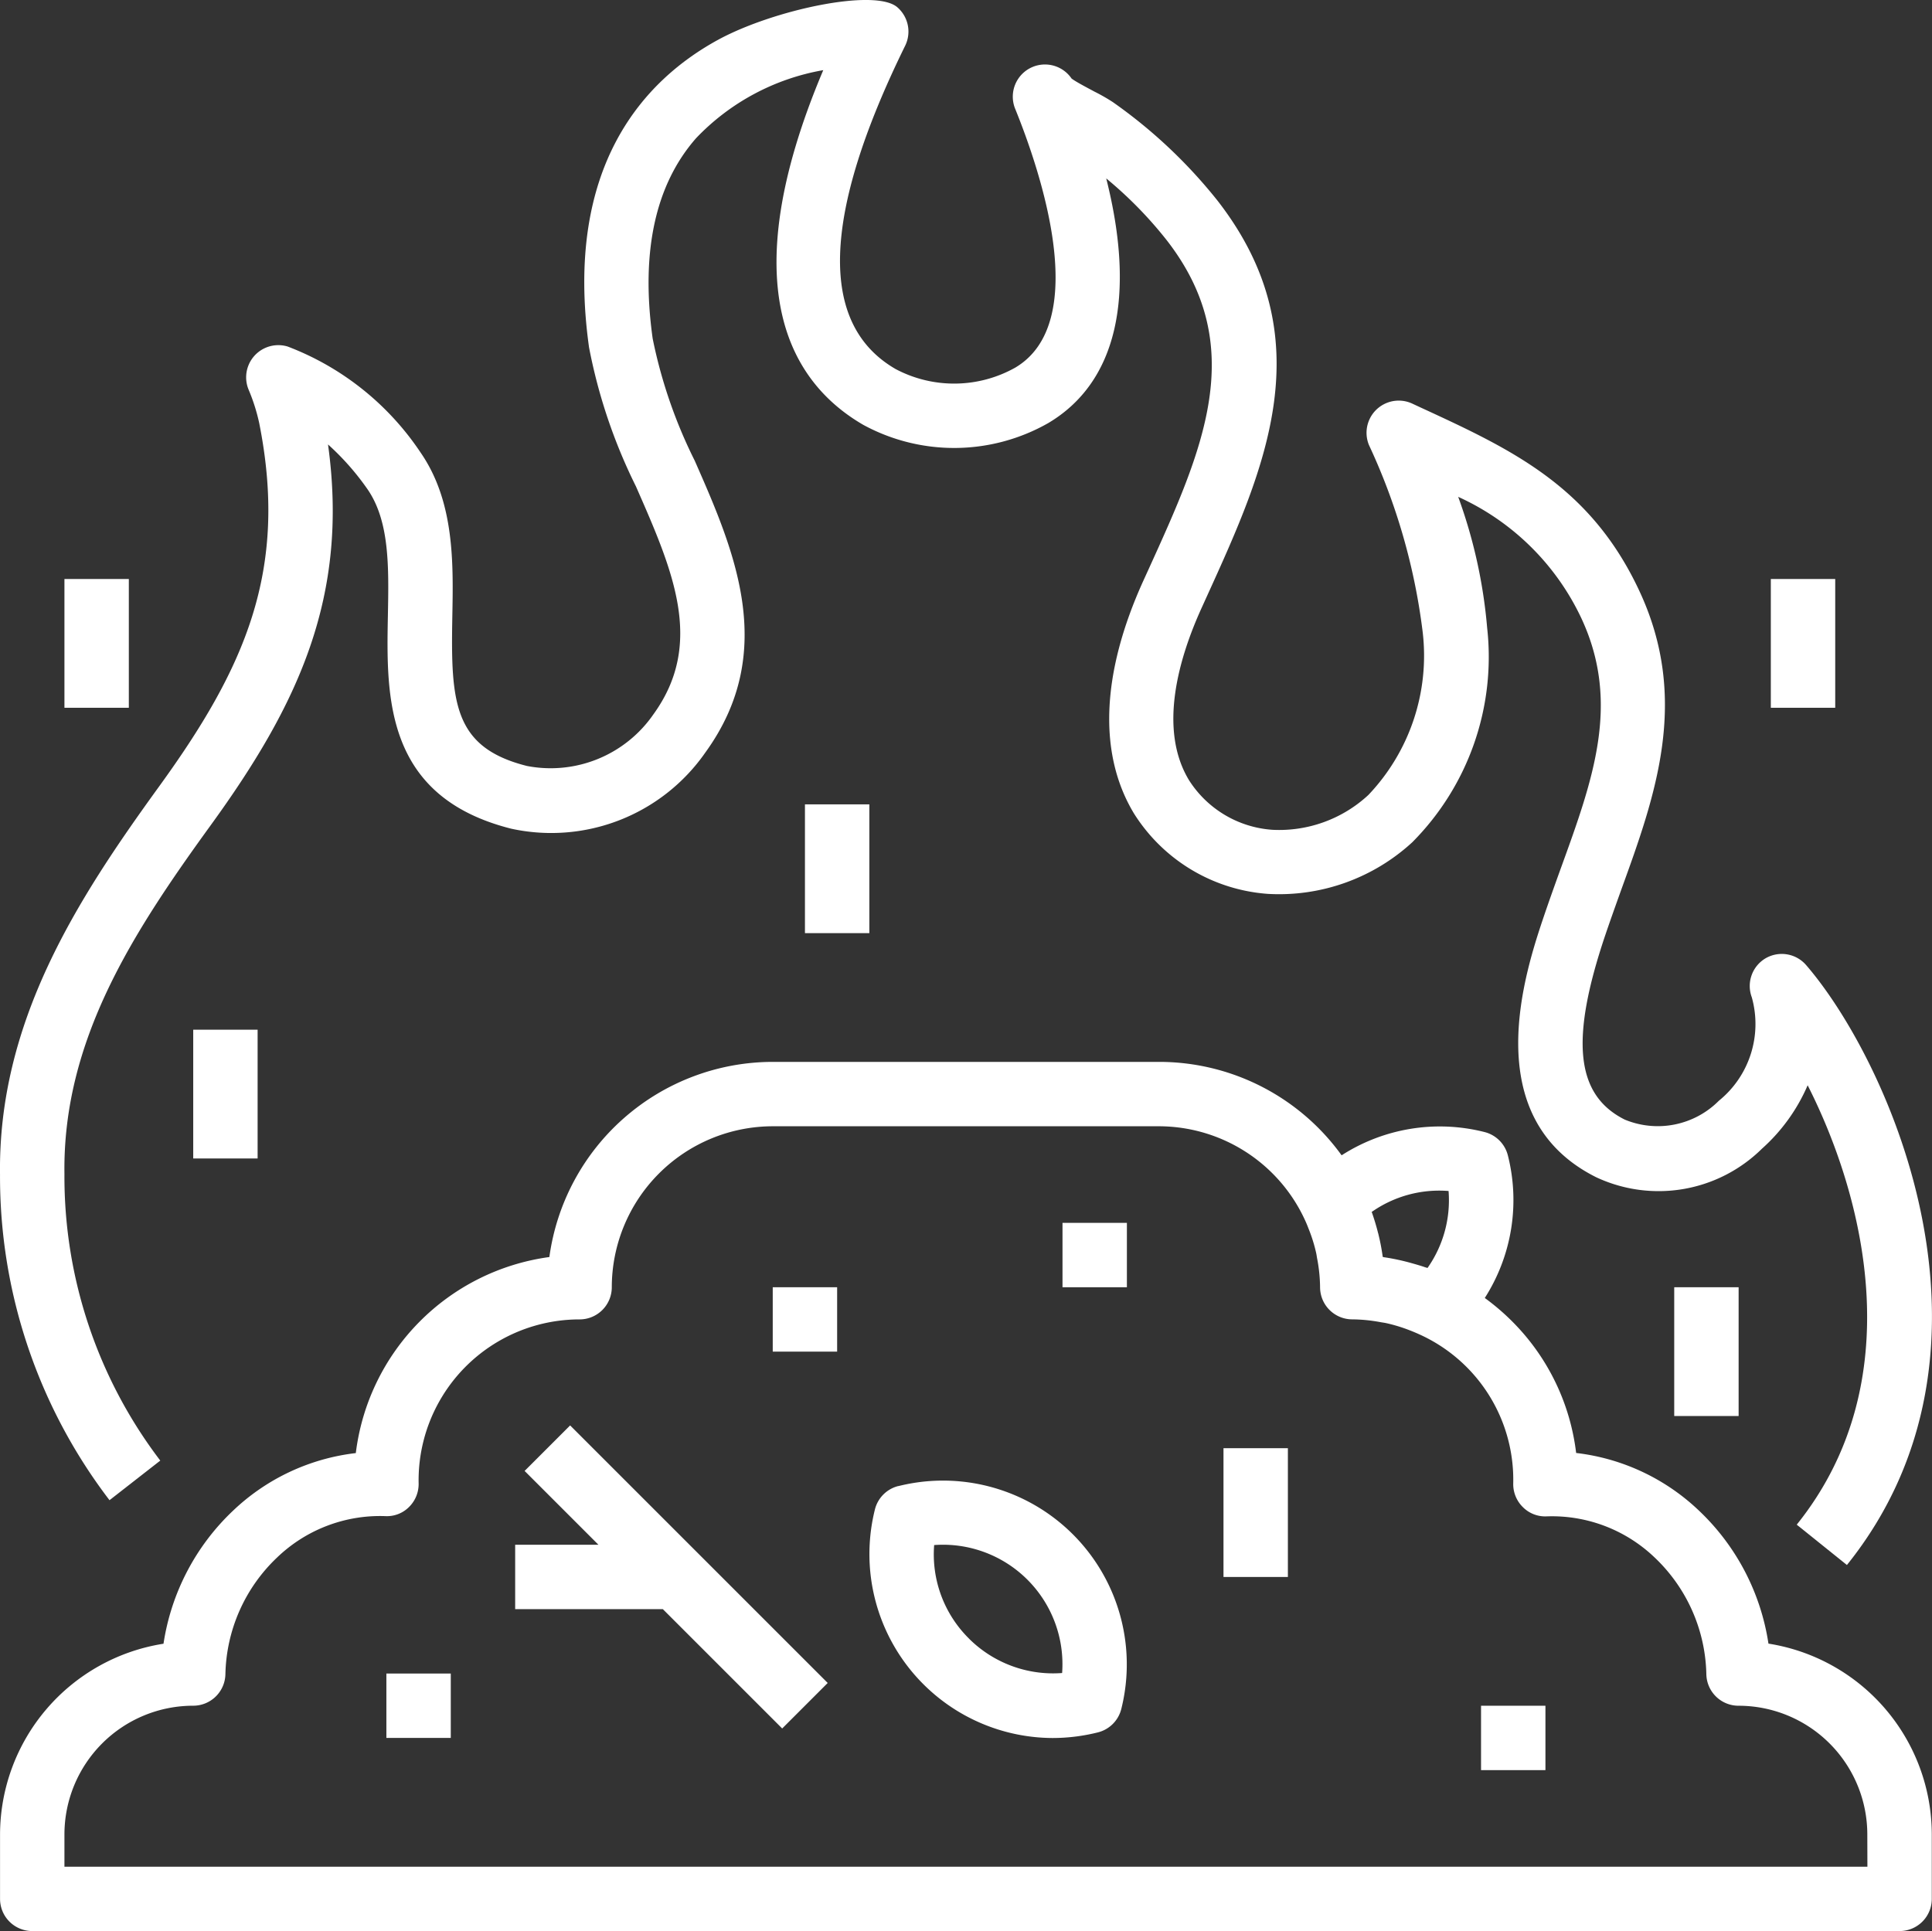 <svg id="burning" xmlns="http://www.w3.org/2000/svg" width="86.199" height="86.168" viewBox="0 0 86.199 86.168">
  <rect x="0" y="0" width="86.199" height="86.168" fill="#333333" stroke="none"/>
  <path id="Pfad_505" data-name="Pfad 505" d="M80.771,44.776a1.436,1.436,0,0,0-.613,1.74,4.41,4.41,0,0,1-1.472,4.618,3.845,3.845,0,0,1-4.2.837c-2.189-1.1-2.442-3.561-.862-8.24.233-.688.478-1.368.718-2.04,1.507-4.159,3.064-8.458.8-13.307-2.189-4.694-5.71-6.32-9.788-8.2l-.346-.161a1.436,1.436,0,0,0-1.932,1.847,27.672,27.672,0,0,1,2.4,8.363,9.017,9.017,0,0,1-2.425,7.254,5.852,5.852,0,0,1-4.284,1.554,4.8,4.8,0,0,1-3.72-2.216c-1.382-2.287-.452-5.459.575-7.709l.227-.5c2.576-5.663,5.24-11.518.473-17.647a22.409,22.409,0,0,0-4.674-4.4,8.372,8.372,0,0,0-.832-.474c-.264-.144-.789-.414-1.006-.575A1.436,1.436,0,0,0,47.3,6.887h0c1.131,2.794,3.4,9.509,0,11.529a5.575,5.575,0,0,1-5.341.066c-3.448-1.992-3.3-6.846.424-14.425a1.436,1.436,0,0,0-.346-1.717c-.987-.862-5.523.111-7.974,1.436C30.8,5.548,27.142,9.369,28.279,17.509a24.164,24.164,0,0,0,2.093,6.208c1.65,3.756,3.078,7,.777,10.176a5.572,5.572,0,0,1-5.638,2.3c-3.29-.827-3.4-2.85-3.331-6.654.046-2.409.1-5.14-1.418-7.335a12.457,12.457,0,0,0-5.928-4.727,1.436,1.436,0,0,0-1.747,1.915,8.363,8.363,0,0,1,.477,1.5c1.316,6.6-.651,10.957-4.495,16.255C5.439,42.16,1.906,47.615,2,54.439A23.768,23.768,0,0,0,6.885,68.955L9.15,67.188A20.913,20.913,0,0,1,4.874,54.4c-.082-5.95,3.037-10.748,6.52-15.554,3.917-5.4,6.177-10.215,5.24-17a11.581,11.581,0,0,1,1.763,2c.99,1.436.95,3.479.908,5.645-.069,3.591-.155,8.073,5.5,9.5a8.376,8.376,0,0,0,8.665-3.4c3.268-4.51,1.28-9.03-.474-13.019a21.854,21.854,0,0,1-1.877-5.45c-.539-3.855.113-6.863,1.936-8.941A10.274,10.274,0,0,1,38.73,5.144c-4.121,9.749-1.392,13.99,1.791,15.831a8.49,8.49,0,0,0,8.248-.083c3.048-1.811,3.922-5.621,2.586-10.917a18.056,18.056,0,0,1,2.7,2.759c3.7,4.759,1.606,9.364-.819,14.7l-.228.5c-1.876,4.134-2.018,7.724-.414,10.381A7.714,7.714,0,0,0,58.56,41.9,8.78,8.78,0,0,0,65.007,39.6a11.726,11.726,0,0,0,3.344-9.565,22.6,22.6,0,0,0-1.293-5.851A11.158,11.158,0,0,1,72.553,29.6c1.76,3.774.527,7.182-.9,11.115-.25.691-.5,1.389-.743,2.1-.836,2.472-3.06,9.043,2.3,11.727a6.563,6.563,0,0,0,7.4-1.27,8.07,8.07,0,0,0,2.04-2.831c2.524,4.976,4.631,13.234-.487,19.606l2.239,1.8c7.664-9.542,1.964-22.377-1.817-26.766A1.436,1.436,0,0,0,80.771,44.776Z" transform="translate(-1.999 -2.014)" fill="#fff"/>
  <path id="Pfad_506" data-name="Pfad 506" d="M80.9,60.958a10.282,10.282,0,0,0-3.086-5.921,9.54,9.54,0,0,0-5.494-2.586,9.971,9.971,0,0,0-2.8-5.816,10.254,10.254,0,0,0-1.276-1.1,8.115,8.115,0,0,0,1.03-6.361,1.436,1.436,0,0,0-1.044-1.044,8.106,8.106,0,0,0-6.374,1.039A10.039,10.039,0,0,0,53.713,35H36.475a10.071,10.071,0,0,0-9.966,8.708,10.065,10.065,0,0,0-8.636,8.748,9.54,9.54,0,0,0-5.494,2.586,10.282,10.282,0,0,0-3.086,5.921A8.632,8.632,0,0,0,2,69.475v2.873a1.436,1.436,0,0,0,1.436,1.436H86.752a1.436,1.436,0,0,0,1.436-1.436V69.475A8.632,8.632,0,0,0,80.9,60.958ZM63.193,41.7a5.24,5.24,0,0,1,3.435-.939,5.257,5.257,0,0,1-.939,3.435c-.049-.017-.1-.027-.144-.045-.171-.057-.345-.108-.52-.157a9.879,9.879,0,0,0-1.255-.274c-.026,0-.052-.013-.079-.016A9.523,9.523,0,0,0,63.5,42.7a.345.345,0,0,0-.017-.063c-.078-.313-.171-.621-.277-.922ZM85.315,70.912H4.873V69.475a5.746,5.746,0,0,1,5.746-5.746,1.437,1.437,0,0,0,1.436-1.408,7.381,7.381,0,0,1,2.3-5.2,6.625,6.625,0,0,1,4.834-1.852,1.389,1.389,0,0,0,1.06-.409,1.436,1.436,0,0,0,.427-1.043,7.182,7.182,0,0,1,7.182-7.326,1.436,1.436,0,0,0,1.436-1.436,7.191,7.191,0,0,1,7.182-7.182H53.713A7.182,7.182,0,0,1,60.24,42.1c.053.115.1.233.144.349a6.885,6.885,0,0,1,.339,1.089c.016.072.024.144.037.215a7.094,7.094,0,0,1,.135,1.3,1.436,1.436,0,0,0,1.436,1.436,7.192,7.192,0,0,1,1.261.125c.088.016.175.026.261.045a7.151,7.151,0,0,1,1.037.317c.144.056.287.115.431.181a7.116,7.116,0,0,1,4.192,6.658,1.436,1.436,0,0,0,.431,1.053A1.4,1.4,0,0,0,71,55.28a6.622,6.622,0,0,1,4.829,1.842,7.381,7.381,0,0,1,2.3,5.2,1.436,1.436,0,0,0,1.436,1.408,5.746,5.746,0,0,1,5.746,5.746Z" transform="translate(-1.998 12.383)" fill="#fff"/>
  <path id="Pfad_507" data-name="Pfad 507" d="M30.292,48.25a1.436,1.436,0,0,0-1.044,1.044,8.208,8.208,0,0,0,7.928,10.2,8.332,8.332,0,0,0,2.02-.251,1.436,1.436,0,0,0,1.044-1.044,8.2,8.2,0,0,0-9.948-9.945Zm3.146,6.8a5.279,5.279,0,0,1-1.547-4.166A5.331,5.331,0,0,1,37.6,56.594,5.315,5.315,0,0,1,33.437,55.051Z" transform="translate(9.788 18.059)" fill="#fff"/>
  <rect id="Rechteck_542" data-name="Rechteck 542" width="2.873" height="2.873" transform="translate(47.405 54.566)" fill="#fff"/>
  <rect id="Rechteck_543" data-name="Rechteck 543" width="2.873" height="2.873" transform="translate(34.477 57.439)" fill="#fff"/>
  <rect id="Rechteck_544" data-name="Rechteck 544" width="2.873" height="2.873" transform="translate(17.239 74.676)" fill="#fff"/>
  <path id="Pfad_508" data-name="Pfad 508" d="M18.421,48.324l3.294,3.294H18v2.873h6.588l5.325,5.325,2.031-2.031L20.452,46.293Z" transform="translate(4.985 17.312)" fill="#fff"/>
  <rect id="Rechteck_545" data-name="Rechteck 545" width="2.873" height="2.873" transform="translate(66.079 76.113)" fill="#fff"/>
  <rect id="Rechteck_546" data-name="Rechteck 546" width="2.873" height="5.746" transform="translate(8.621 45.947)" fill="#fff"/>
  <rect id="Rechteck_547" data-name="Rechteck 547" width="2.873" height="5.746" transform="translate(35.914 35.892)" fill="#fff"/>
  <rect id="Rechteck_548" data-name="Rechteck 548" width="2.873" height="5.746" transform="translate(74.698 57.439)" fill="#fff"/>
  <rect id="Rechteck_549" data-name="Rechteck 549" width="2.873" height="5.746" transform="translate(54.588 64.621)" fill="#fff"/>
  <rect id="Rechteck_550" data-name="Rechteck 550" width="2.873" height="5.746" transform="translate(79.008 25.836)" fill="#fff"/>
  <rect id="Rechteck_551" data-name="Rechteck 551" width="2.873" height="5.746" transform="translate(2.875 25.836)" fill="#fff"/>
</svg>
